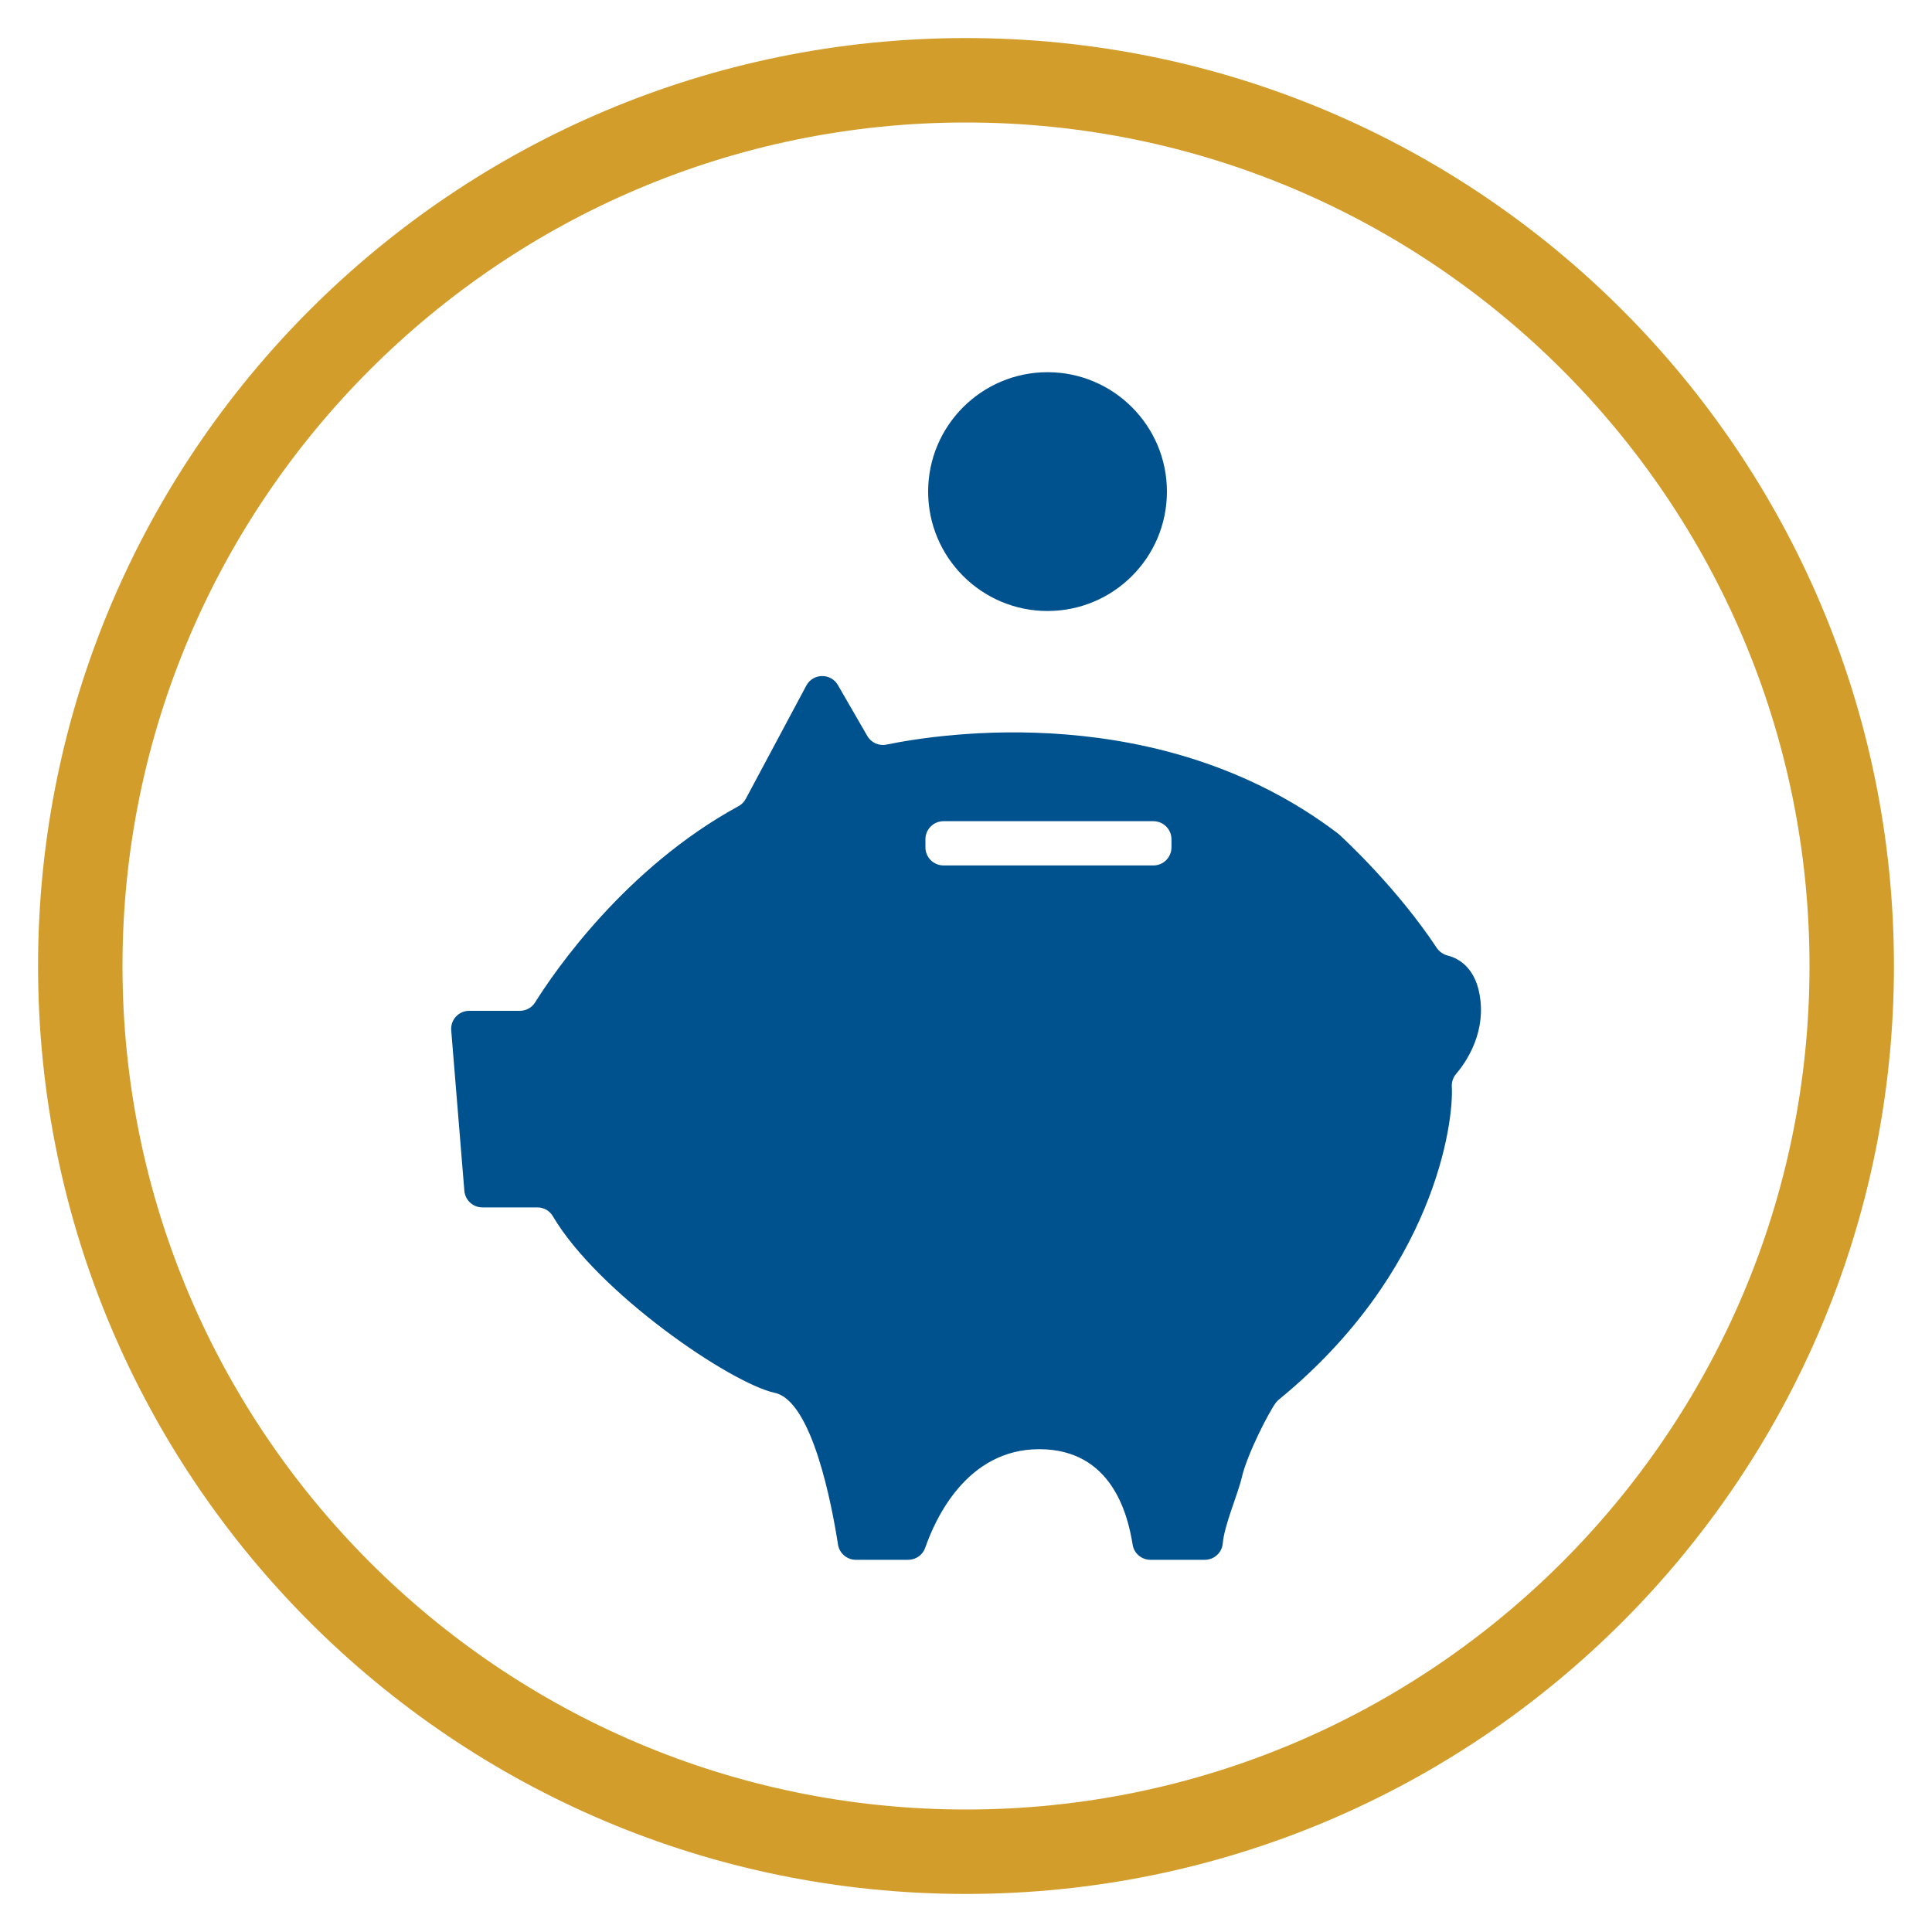 <?xml version="1.0" encoding="UTF-8"?>
<svg id="Layer_1" data-name="Layer 1" xmlns="http://www.w3.org/2000/svg" viewBox="0 0 200 200">
  <defs>
    <style>
      .cls-1 {
        fill: #00528e;
      }

      .cls-2 {
        fill: #d29d2a;
      }
    </style>
  </defs>
  <path class="cls-2" d="M100,12.68c48.15,0,87.32,39.17,87.32,87.32s-39.17,87.32-87.32,87.32S12.68,148.15,12.68,100,51.85,12.68,100,12.68M100,3.94C46.95,3.94,3.94,46.95,3.94,100s43.01,96.06,96.06,96.06,96.06-43.01,96.06-96.06S153.05,3.94,100,3.94h0Z"/>
  <g>
    <path class="cls-1" d="M153.26,103.61c-.36-3.46-2.33-4.42-3.39-4.69-.46-.12-.86-.39-1.13-.78-4.06-6.14-9.44-11.14-10.11-11.75-.05-.04-.09-.08-.14-.12-18.28-13.88-41.08-10.35-46.72-9.19-.79.16-1.59-.2-1.99-.9l-3.04-5.26c-.73-1.27-2.58-1.24-3.27.05l-6.27,11.73c-.17.32-.44.59-.76.76-11.74,6.4-19.08,17.17-21.04,20.3-.34.55-.94.88-1.59.88h-5.24c-1.09,0-1.95.93-1.86,2.02l1.36,16.61c.08.97.89,1.72,1.86,1.72h5.7c.67,0,1.28.35,1.61.93,4.7,7.94,18.36,17.26,22.97,18.27,3.87.84,5.9,11.59,6.54,15.7.14.91.93,1.58,1.85,1.58h5.41c.8,0,1.51-.5,1.77-1.25,1.03-2.97,4.29-10.2,11.8-10.2s9.17,6.75,9.67,9.88c.14.91.93,1.57,1.85,1.57h5.62c.97,0,1.78-.74,1.86-1.7.17-1.94,1.56-5.06,1.97-6.83.56-2.42,2.84-6.84,3.54-7.75.09-.11.18-.21.29-.3,16.12-13.18,18.12-28.71,17.91-32.39-.03-.48.13-.95.44-1.32.96-1.13,2.92-3.93,2.53-7.57ZM119.4,89.59h-21.73c-1.03,0-1.87-.84-1.87-1.87v-.84c0-1.03.84-1.87,1.87-1.87h21.73c1.03,0,1.87.84,1.87,1.87v.84c0,1.03-.84,1.87-1.87,1.87Z"/>
    <path class="cls-1" d="M120.8,50.89c0,6.83-5.54,12.36-12.36,12.36s-12.36-5.54-12.36-12.36,5.54-12.36,12.36-12.36,12.36,5.54,12.36,12.36Z"/>
  </g>
</svg>